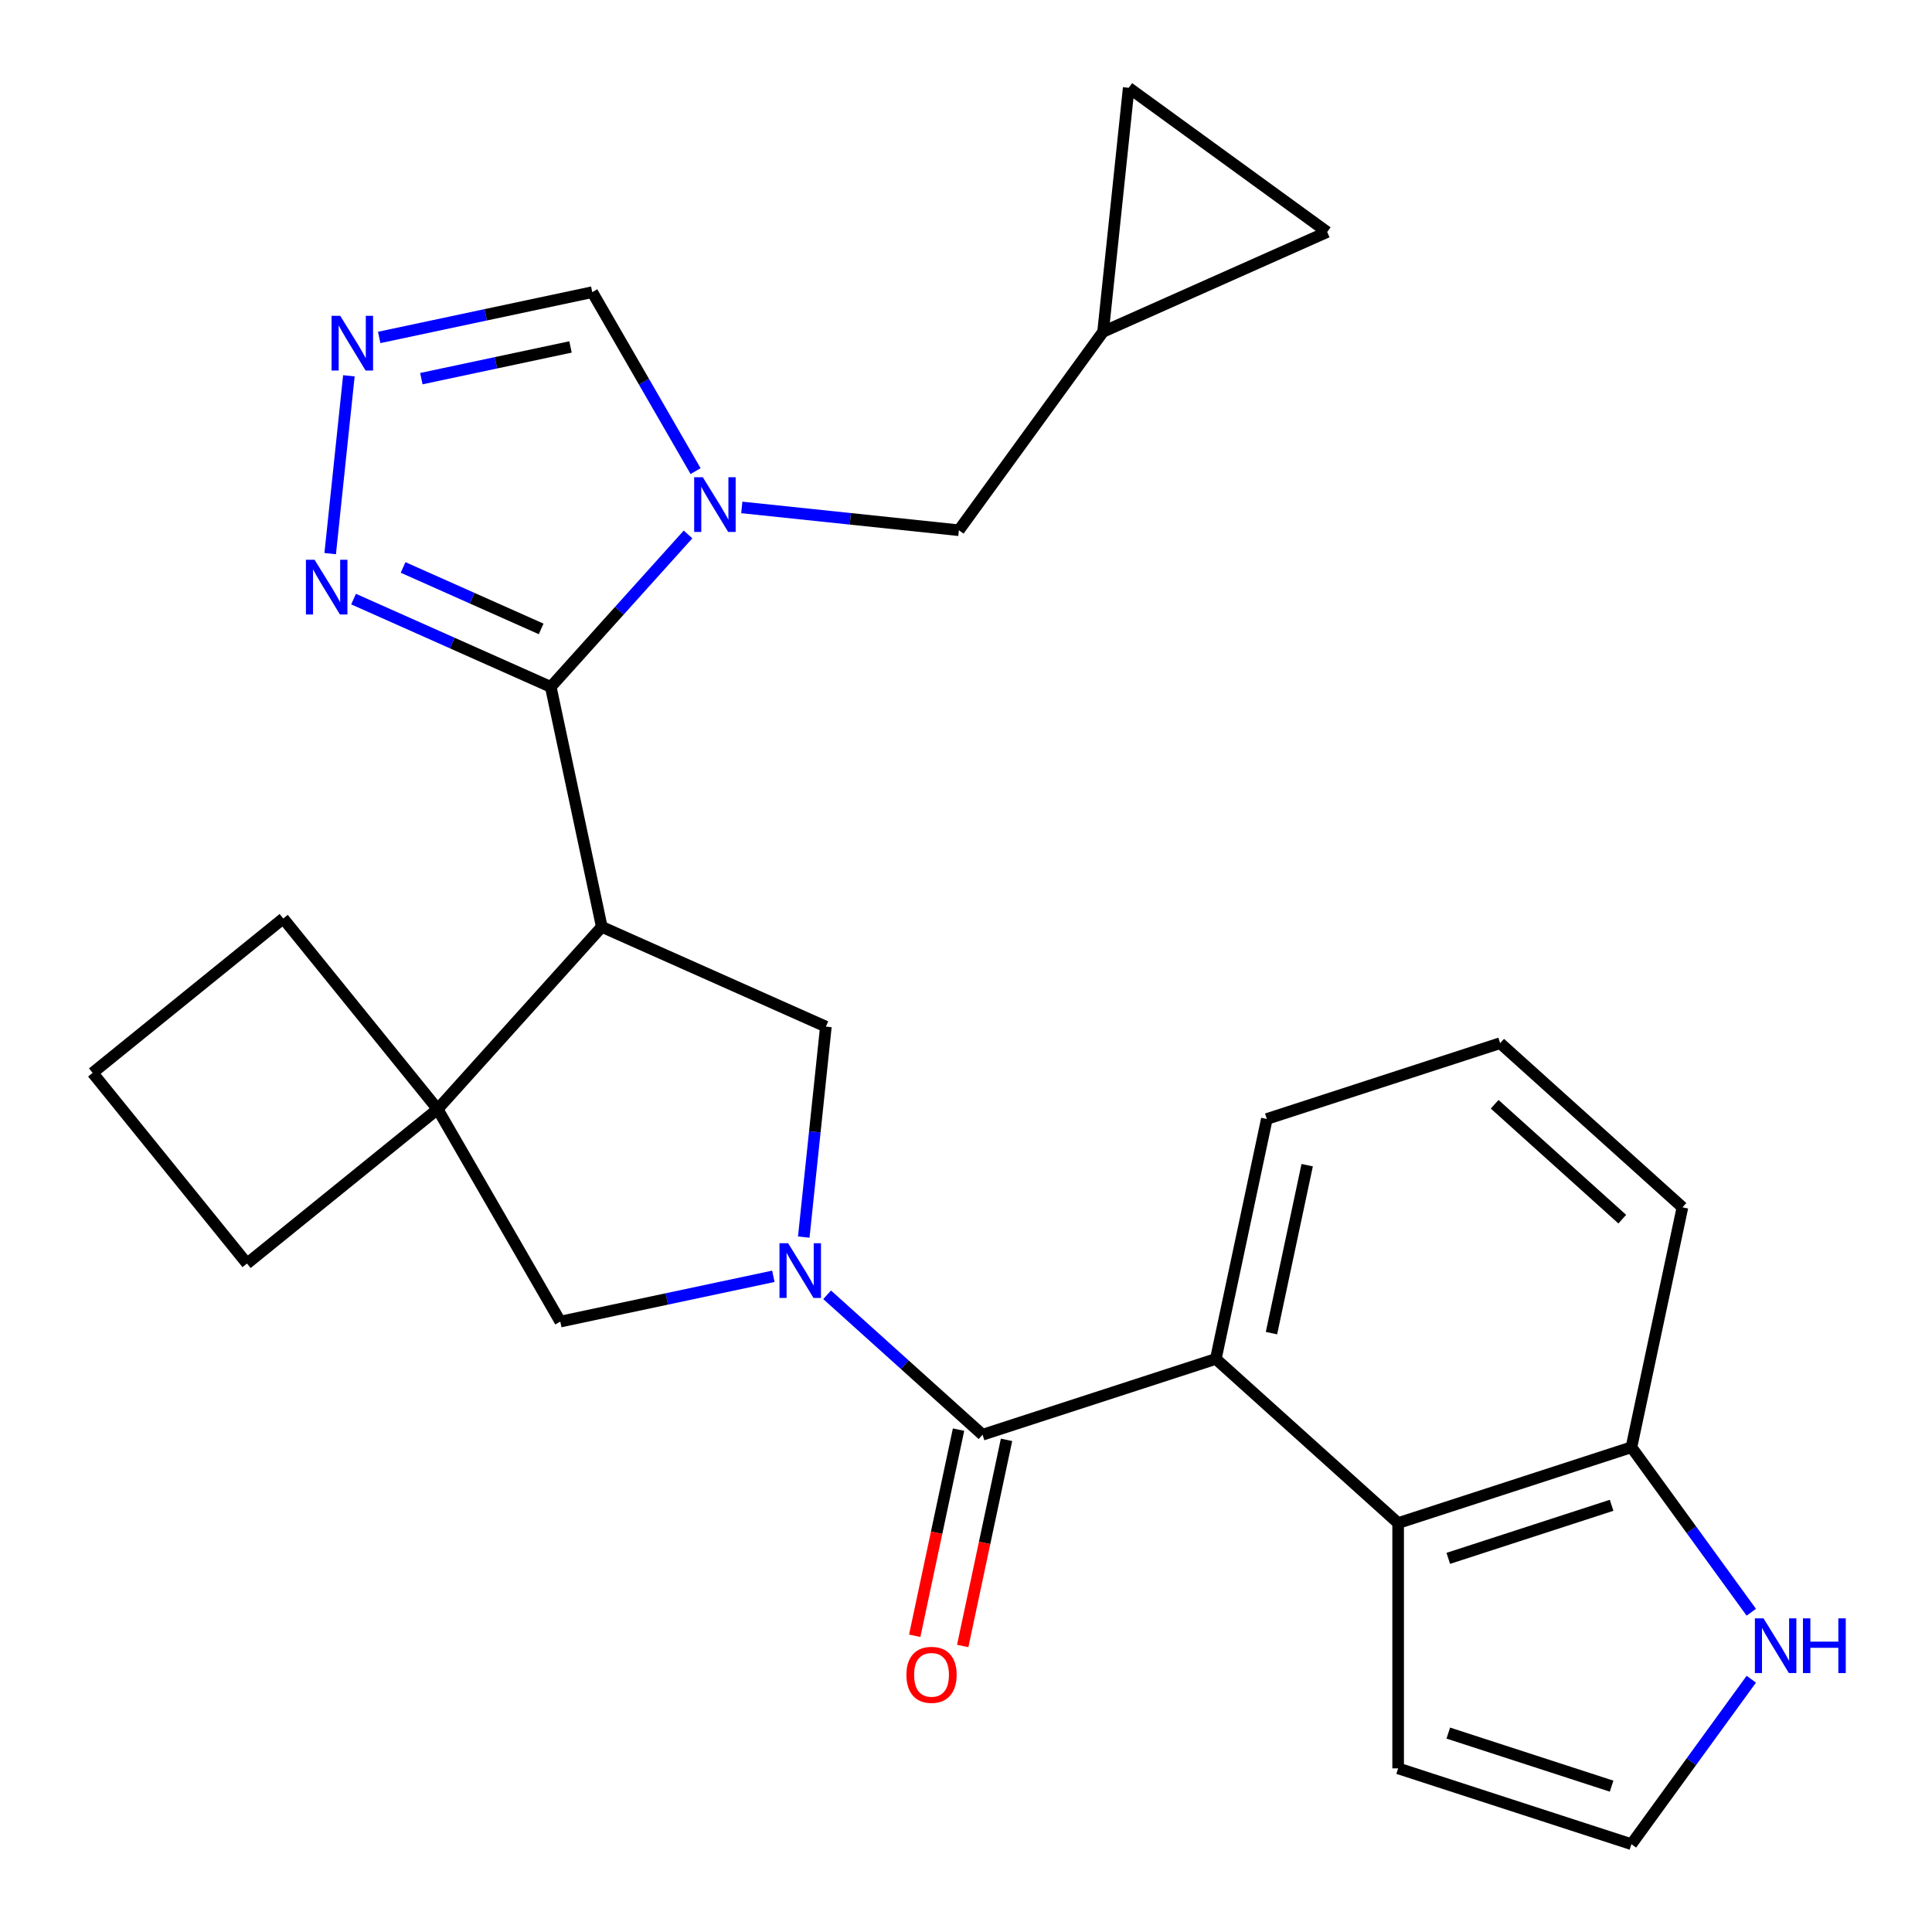 <?xml version='1.0' encoding='iso-8859-1'?>
<svg version='1.1' baseProfile='full'
              xmlns='http://www.w3.org/2000/svg'
                      xmlns:rdkit='http://www.rdkit.org/xml'
                      xmlns:xlink='http://www.w3.org/1999/xlink'
                  xml:space='preserve'
width='1000px' height='1000px' viewBox='0 0 1000 1000'>
<!-- END OF HEADER -->
<rect style='opacity:1.0;fill:#FFFFFF;stroke:none' width='1000' height='1000' x='0' y='0'> </rect>
<path class='bond-3' d='M 428.115,670.182 L 468.337,706.398' style='fill:none;fill-rule:evenodd;stroke:#0000FF;stroke-width:6px;stroke-linecap:butt;stroke-linejoin:miter;stroke-opacity:1' />
<path class='bond-3' d='M 468.337,706.398 L 508.559,742.614' style='fill:none;fill-rule:evenodd;stroke:#000000;stroke-width:6px;stroke-linecap:butt;stroke-linejoin:miter;stroke-opacity:1' />
<path class='bond-4' d='M 416.023,640.319 L 421.748,585.849' style='fill:none;fill-rule:evenodd;stroke:#0000FF;stroke-width:6px;stroke-linecap:butt;stroke-linejoin:miter;stroke-opacity:1' />
<path class='bond-4' d='M 421.748,585.849 L 427.473,531.378' style='fill:none;fill-rule:evenodd;stroke:#000000;stroke-width:6px;stroke-linecap:butt;stroke-linejoin:miter;stroke-opacity:1' />
<path class='bond-10' d='M 400.287,660.611 L 345.145,672.332' style='fill:none;fill-rule:evenodd;stroke:#0000FF;stroke-width:6px;stroke-linecap:butt;stroke-linejoin:miter;stroke-opacity:1' />
<path class='bond-10' d='M 345.145,672.332 L 290.004,684.053' style='fill:none;fill-rule:evenodd;stroke:#000000;stroke-width:6px;stroke-linecap:butt;stroke-linejoin:miter;stroke-opacity:1' />
<path class='bond-0' d='M 285.08,355.538 L 311.479,479.734' style='fill:none;fill-rule:evenodd;stroke:#000000;stroke-width:6px;stroke-linecap:butt;stroke-linejoin:miter;stroke-opacity:1' />
<path class='bond-2' d='M 285.08,355.538 L 320.603,316.086' style='fill:none;fill-rule:evenodd;stroke:#000000;stroke-width:6px;stroke-linecap:butt;stroke-linejoin:miter;stroke-opacity:1' />
<path class='bond-2' d='M 320.603,316.086 L 356.126,276.633' style='fill:none;fill-rule:evenodd;stroke:#0000FF;stroke-width:6px;stroke-linecap:butt;stroke-linejoin:miter;stroke-opacity:1' />
<path class='bond-7' d='M 285.08,355.538 L 234.04,332.813' style='fill:none;fill-rule:evenodd;stroke:#000000;stroke-width:6px;stroke-linecap:butt;stroke-linejoin:miter;stroke-opacity:1' />
<path class='bond-7' d='M 234.04,332.813 L 183.001,310.089' style='fill:none;fill-rule:evenodd;stroke:#0000FF;stroke-width:6px;stroke-linecap:butt;stroke-linejoin:miter;stroke-opacity:1' />
<path class='bond-7' d='M 280.097,325.522 L 244.369,309.615' style='fill:none;fill-rule:evenodd;stroke:#000000;stroke-width:6px;stroke-linecap:butt;stroke-linejoin:miter;stroke-opacity:1' />
<path class='bond-7' d='M 244.369,309.615 L 208.641,293.708' style='fill:none;fill-rule:evenodd;stroke:#0000FF;stroke-width:6px;stroke-linecap:butt;stroke-linejoin:miter;stroke-opacity:1' />
<path class='bond-1' d='M 311.479,479.734 L 427.473,531.378' style='fill:none;fill-rule:evenodd;stroke:#000000;stroke-width:6px;stroke-linecap:butt;stroke-linejoin:miter;stroke-opacity:1' />
<path class='bond-27' d='M 311.479,479.734 L 226.519,574.092' style='fill:none;fill-rule:evenodd;stroke:#000000;stroke-width:6px;stroke-linecap:butt;stroke-linejoin:miter;stroke-opacity:1' />
<path class='bond-11' d='M 360.033,243.846 L 333.294,197.533' style='fill:none;fill-rule:evenodd;stroke:#0000FF;stroke-width:6px;stroke-linecap:butt;stroke-linejoin:miter;stroke-opacity:1' />
<path class='bond-11' d='M 333.294,197.533 L 306.555,151.22' style='fill:none;fill-rule:evenodd;stroke:#000000;stroke-width:6px;stroke-linecap:butt;stroke-linejoin:miter;stroke-opacity:1' />
<path class='bond-12' d='M 383.955,262.642 L 440.135,268.547' style='fill:none;fill-rule:evenodd;stroke:#0000FF;stroke-width:6px;stroke-linecap:butt;stroke-linejoin:miter;stroke-opacity:1' />
<path class='bond-12' d='M 440.135,268.547 L 496.316,274.452' style='fill:none;fill-rule:evenodd;stroke:#000000;stroke-width:6px;stroke-linecap:butt;stroke-linejoin:miter;stroke-opacity:1' />
<path class='bond-6' d='M 508.559,742.614 L 629.315,703.378' style='fill:none;fill-rule:evenodd;stroke:#000000;stroke-width:6px;stroke-linecap:butt;stroke-linejoin:miter;stroke-opacity:1' />
<path class='bond-19' d='M 496.139,739.974 L 484.799,793.325' style='fill:none;fill-rule:evenodd;stroke:#000000;stroke-width:6px;stroke-linecap:butt;stroke-linejoin:miter;stroke-opacity:1' />
<path class='bond-19' d='M 484.799,793.325 L 473.459,846.676' style='fill:none;fill-rule:evenodd;stroke:#FF0000;stroke-width:6px;stroke-linecap:butt;stroke-linejoin:miter;stroke-opacity:1' />
<path class='bond-19' d='M 520.978,745.254 L 509.638,798.605' style='fill:none;fill-rule:evenodd;stroke:#000000;stroke-width:6px;stroke-linecap:butt;stroke-linejoin:miter;stroke-opacity:1' />
<path class='bond-19' d='M 509.638,798.605 L 498.298,851.956' style='fill:none;fill-rule:evenodd;stroke:#FF0000;stroke-width:6px;stroke-linecap:butt;stroke-linejoin:miter;stroke-opacity:1' />
<path class='bond-5' d='M 226.519,574.092 L 290.004,684.053' style='fill:none;fill-rule:evenodd;stroke:#000000;stroke-width:6px;stroke-linecap:butt;stroke-linejoin:miter;stroke-opacity:1' />
<path class='bond-21' d='M 226.519,574.092 L 146.613,475.417' style='fill:none;fill-rule:evenodd;stroke:#000000;stroke-width:6px;stroke-linecap:butt;stroke-linejoin:miter;stroke-opacity:1' />
<path class='bond-22' d='M 226.519,574.092 L 127.844,653.998' style='fill:none;fill-rule:evenodd;stroke:#000000;stroke-width:6px;stroke-linecap:butt;stroke-linejoin:miter;stroke-opacity:1' />
<path class='bond-9' d='M 629.315,703.378 L 723.673,788.338' style='fill:none;fill-rule:evenodd;stroke:#000000;stroke-width:6px;stroke-linecap:butt;stroke-linejoin:miter;stroke-opacity:1' />
<path class='bond-23' d='M 629.315,703.378 L 655.714,579.181' style='fill:none;fill-rule:evenodd;stroke:#000000;stroke-width:6px;stroke-linecap:butt;stroke-linejoin:miter;stroke-opacity:1' />
<path class='bond-23' d='M 658.115,690.028 L 676.594,603.09' style='fill:none;fill-rule:evenodd;stroke:#000000;stroke-width:6px;stroke-linecap:butt;stroke-linejoin:miter;stroke-opacity:1' />
<path class='bond-8' d='M 170.908,286.56 L 180.582,194.517' style='fill:none;fill-rule:evenodd;stroke:#0000FF;stroke-width:6px;stroke-linecap:butt;stroke-linejoin:miter;stroke-opacity:1' />
<path class='bond-29' d='M 196.273,174.661 L 251.414,162.94' style='fill:none;fill-rule:evenodd;stroke:#0000FF;stroke-width:6px;stroke-linecap:butt;stroke-linejoin:miter;stroke-opacity:1' />
<path class='bond-29' d='M 251.414,162.94 L 306.555,151.22' style='fill:none;fill-rule:evenodd;stroke:#000000;stroke-width:6px;stroke-linecap:butt;stroke-linejoin:miter;stroke-opacity:1' />
<path class='bond-29' d='M 218.095,195.984 L 256.694,187.78' style='fill:none;fill-rule:evenodd;stroke:#0000FF;stroke-width:6px;stroke-linecap:butt;stroke-linejoin:miter;stroke-opacity:1' />
<path class='bond-29' d='M 256.694,187.78 L 295.292,179.575' style='fill:none;fill-rule:evenodd;stroke:#000000;stroke-width:6px;stroke-linecap:butt;stroke-linejoin:miter;stroke-opacity:1' />
<path class='bond-15' d='M 723.673,788.338 L 844.43,749.102' style='fill:none;fill-rule:evenodd;stroke:#000000;stroke-width:6px;stroke-linecap:butt;stroke-linejoin:miter;stroke-opacity:1' />
<path class='bond-15' d='M 749.634,806.604 L 834.164,779.139' style='fill:none;fill-rule:evenodd;stroke:#000000;stroke-width:6px;stroke-linecap:butt;stroke-linejoin:miter;stroke-opacity:1' />
<path class='bond-20' d='M 723.673,788.338 L 723.673,915.309' style='fill:none;fill-rule:evenodd;stroke:#000000;stroke-width:6px;stroke-linecap:butt;stroke-linejoin:miter;stroke-opacity:1' />
<path class='bond-14' d='M 496.316,274.452 L 570.948,171.73' style='fill:none;fill-rule:evenodd;stroke:#000000;stroke-width:6px;stroke-linecap:butt;stroke-linejoin:miter;stroke-opacity:1' />
<path class='bond-13' d='M 906.468,834.489 L 875.449,791.796' style='fill:none;fill-rule:evenodd;stroke:#0000FF;stroke-width:6px;stroke-linecap:butt;stroke-linejoin:miter;stroke-opacity:1' />
<path class='bond-13' d='M 875.449,791.796 L 844.43,749.102' style='fill:none;fill-rule:evenodd;stroke:#000000;stroke-width:6px;stroke-linecap:butt;stroke-linejoin:miter;stroke-opacity:1' />
<path class='bond-31' d='M 906.468,869.158 L 875.449,911.852' style='fill:none;fill-rule:evenodd;stroke:#0000FF;stroke-width:6px;stroke-linecap:butt;stroke-linejoin:miter;stroke-opacity:1' />
<path class='bond-31' d='M 875.449,911.852 L 844.43,954.545' style='fill:none;fill-rule:evenodd;stroke:#000000;stroke-width:6px;stroke-linecap:butt;stroke-linejoin:miter;stroke-opacity:1' />
<path class='bond-17' d='M 570.948,171.73 L 584.22,45.455' style='fill:none;fill-rule:evenodd;stroke:#000000;stroke-width:6px;stroke-linecap:butt;stroke-linejoin:miter;stroke-opacity:1' />
<path class='bond-18' d='M 570.948,171.73 L 686.942,120.086' style='fill:none;fill-rule:evenodd;stroke:#000000;stroke-width:6px;stroke-linecap:butt;stroke-linejoin:miter;stroke-opacity:1' />
<path class='bond-30' d='M 844.43,749.102 L 870.829,624.905' style='fill:none;fill-rule:evenodd;stroke:#000000;stroke-width:6px;stroke-linecap:butt;stroke-linejoin:miter;stroke-opacity:1' />
<path class='bond-16' d='M 844.43,954.545 L 723.673,915.309' style='fill:none;fill-rule:evenodd;stroke:#000000;stroke-width:6px;stroke-linecap:butt;stroke-linejoin:miter;stroke-opacity:1' />
<path class='bond-16' d='M 834.164,924.509 L 749.634,897.043' style='fill:none;fill-rule:evenodd;stroke:#000000;stroke-width:6px;stroke-linecap:butt;stroke-linejoin:miter;stroke-opacity:1' />
<path class='bond-32' d='M 584.22,45.455 L 686.942,120.086' style='fill:none;fill-rule:evenodd;stroke:#000000;stroke-width:6px;stroke-linecap:butt;stroke-linejoin:miter;stroke-opacity:1' />
<path class='bond-28' d='M 146.613,475.417 L 47.938,555.323' style='fill:none;fill-rule:evenodd;stroke:#000000;stroke-width:6px;stroke-linecap:butt;stroke-linejoin:miter;stroke-opacity:1' />
<path class='bond-25' d='M 127.844,653.998 L 47.938,555.323' style='fill:none;fill-rule:evenodd;stroke:#000000;stroke-width:6px;stroke-linecap:butt;stroke-linejoin:miter;stroke-opacity:1' />
<path class='bond-24' d='M 655.714,579.181 L 776.471,539.945' style='fill:none;fill-rule:evenodd;stroke:#000000;stroke-width:6px;stroke-linecap:butt;stroke-linejoin:miter;stroke-opacity:1' />
<path class='bond-26' d='M 776.471,539.945 L 870.829,624.905' style='fill:none;fill-rule:evenodd;stroke:#000000;stroke-width:6px;stroke-linecap:butt;stroke-linejoin:miter;stroke-opacity:1' />
<path class='bond-26' d='M 773.633,571.561 L 839.683,631.033' style='fill:none;fill-rule:evenodd;stroke:#000000;stroke-width:6px;stroke-linecap:butt;stroke-linejoin:miter;stroke-opacity:1' />
<path  class='atom-0' d='M 407.941 643.494
L 417.221 658.494
Q 418.141 659.974, 419.621 662.654
Q 421.101 665.334, 421.181 665.494
L 421.181 643.494
L 424.941 643.494
L 424.941 671.814
L 421.061 671.814
L 411.101 655.414
Q 409.941 653.494, 408.701 651.294
Q 407.501 649.094, 407.141 648.414
L 407.141 671.814
L 403.461 671.814
L 403.461 643.494
L 407.941 643.494
' fill='#0000FF'/>
<path  class='atom-3' d='M 363.78 247.02
L 373.06 262.02
Q 373.98 263.5, 375.46 266.18
Q 376.94 268.86, 377.02 269.02
L 377.02 247.02
L 380.78 247.02
L 380.78 275.34
L 376.9 275.34
L 366.94 258.94
Q 365.78 257.02, 364.54 254.82
Q 363.34 252.62, 362.98 251.94
L 362.98 275.34
L 359.3 275.34
L 359.3 247.02
L 363.78 247.02
' fill='#0000FF'/>
<path  class='atom-8' d='M 162.826 289.734
L 172.106 304.734
Q 173.026 306.214, 174.506 308.894
Q 175.986 311.574, 176.066 311.734
L 176.066 289.734
L 179.826 289.734
L 179.826 318.054
L 175.946 318.054
L 165.986 301.654
Q 164.826 299.734, 163.586 297.534
Q 162.386 295.334, 162.026 294.654
L 162.026 318.054
L 158.346 318.054
L 158.346 289.734
L 162.826 289.734
' fill='#0000FF'/>
<path  class='atom-9' d='M 176.098 163.458
L 185.378 178.458
Q 186.298 179.938, 187.778 182.618
Q 189.258 185.298, 189.338 185.458
L 189.338 163.458
L 193.098 163.458
L 193.098 191.778
L 189.218 191.778
L 179.258 175.378
Q 178.098 173.458, 176.858 171.258
Q 175.658 169.058, 175.298 168.378
L 175.298 191.778
L 171.618 191.778
L 171.618 163.458
L 176.098 163.458
' fill='#0000FF'/>
<path  class='atom-14' d='M 912.802 837.664
L 922.082 852.664
Q 923.002 854.144, 924.482 856.824
Q 925.962 859.504, 926.042 859.664
L 926.042 837.664
L 929.802 837.664
L 929.802 865.984
L 925.922 865.984
L 915.962 849.584
Q 914.802 847.664, 913.562 845.464
Q 912.362 843.264, 912.002 842.584
L 912.002 865.984
L 908.322 865.984
L 908.322 837.664
L 912.802 837.664
' fill='#0000FF'/>
<path  class='atom-14' d='M 933.202 837.664
L 937.042 837.664
L 937.042 849.704
L 951.522 849.704
L 951.522 837.664
L 955.362 837.664
L 955.362 865.984
L 951.522 865.984
L 951.522 852.904
L 937.042 852.904
L 937.042 865.984
L 933.202 865.984
L 933.202 837.664
' fill='#0000FF'/>
<path  class='atom-20' d='M 469.16 866.891
Q 469.16 860.091, 472.52 856.291
Q 475.88 852.491, 482.16 852.491
Q 488.44 852.491, 491.8 856.291
Q 495.16 860.091, 495.16 866.891
Q 495.16 873.771, 491.76 877.691
Q 488.36 881.571, 482.16 881.571
Q 475.92 881.571, 472.52 877.691
Q 469.16 873.811, 469.16 866.891
M 482.16 878.371
Q 486.48 878.371, 488.8 875.491
Q 491.16 872.571, 491.16 866.891
Q 491.16 861.331, 488.8 858.531
Q 486.48 855.691, 482.16 855.691
Q 477.84 855.691, 475.48 858.491
Q 473.16 861.291, 473.16 866.891
Q 473.16 872.611, 475.48 875.491
Q 477.84 878.371, 482.16 878.371
' fill='#FF0000'/>
</svg>

